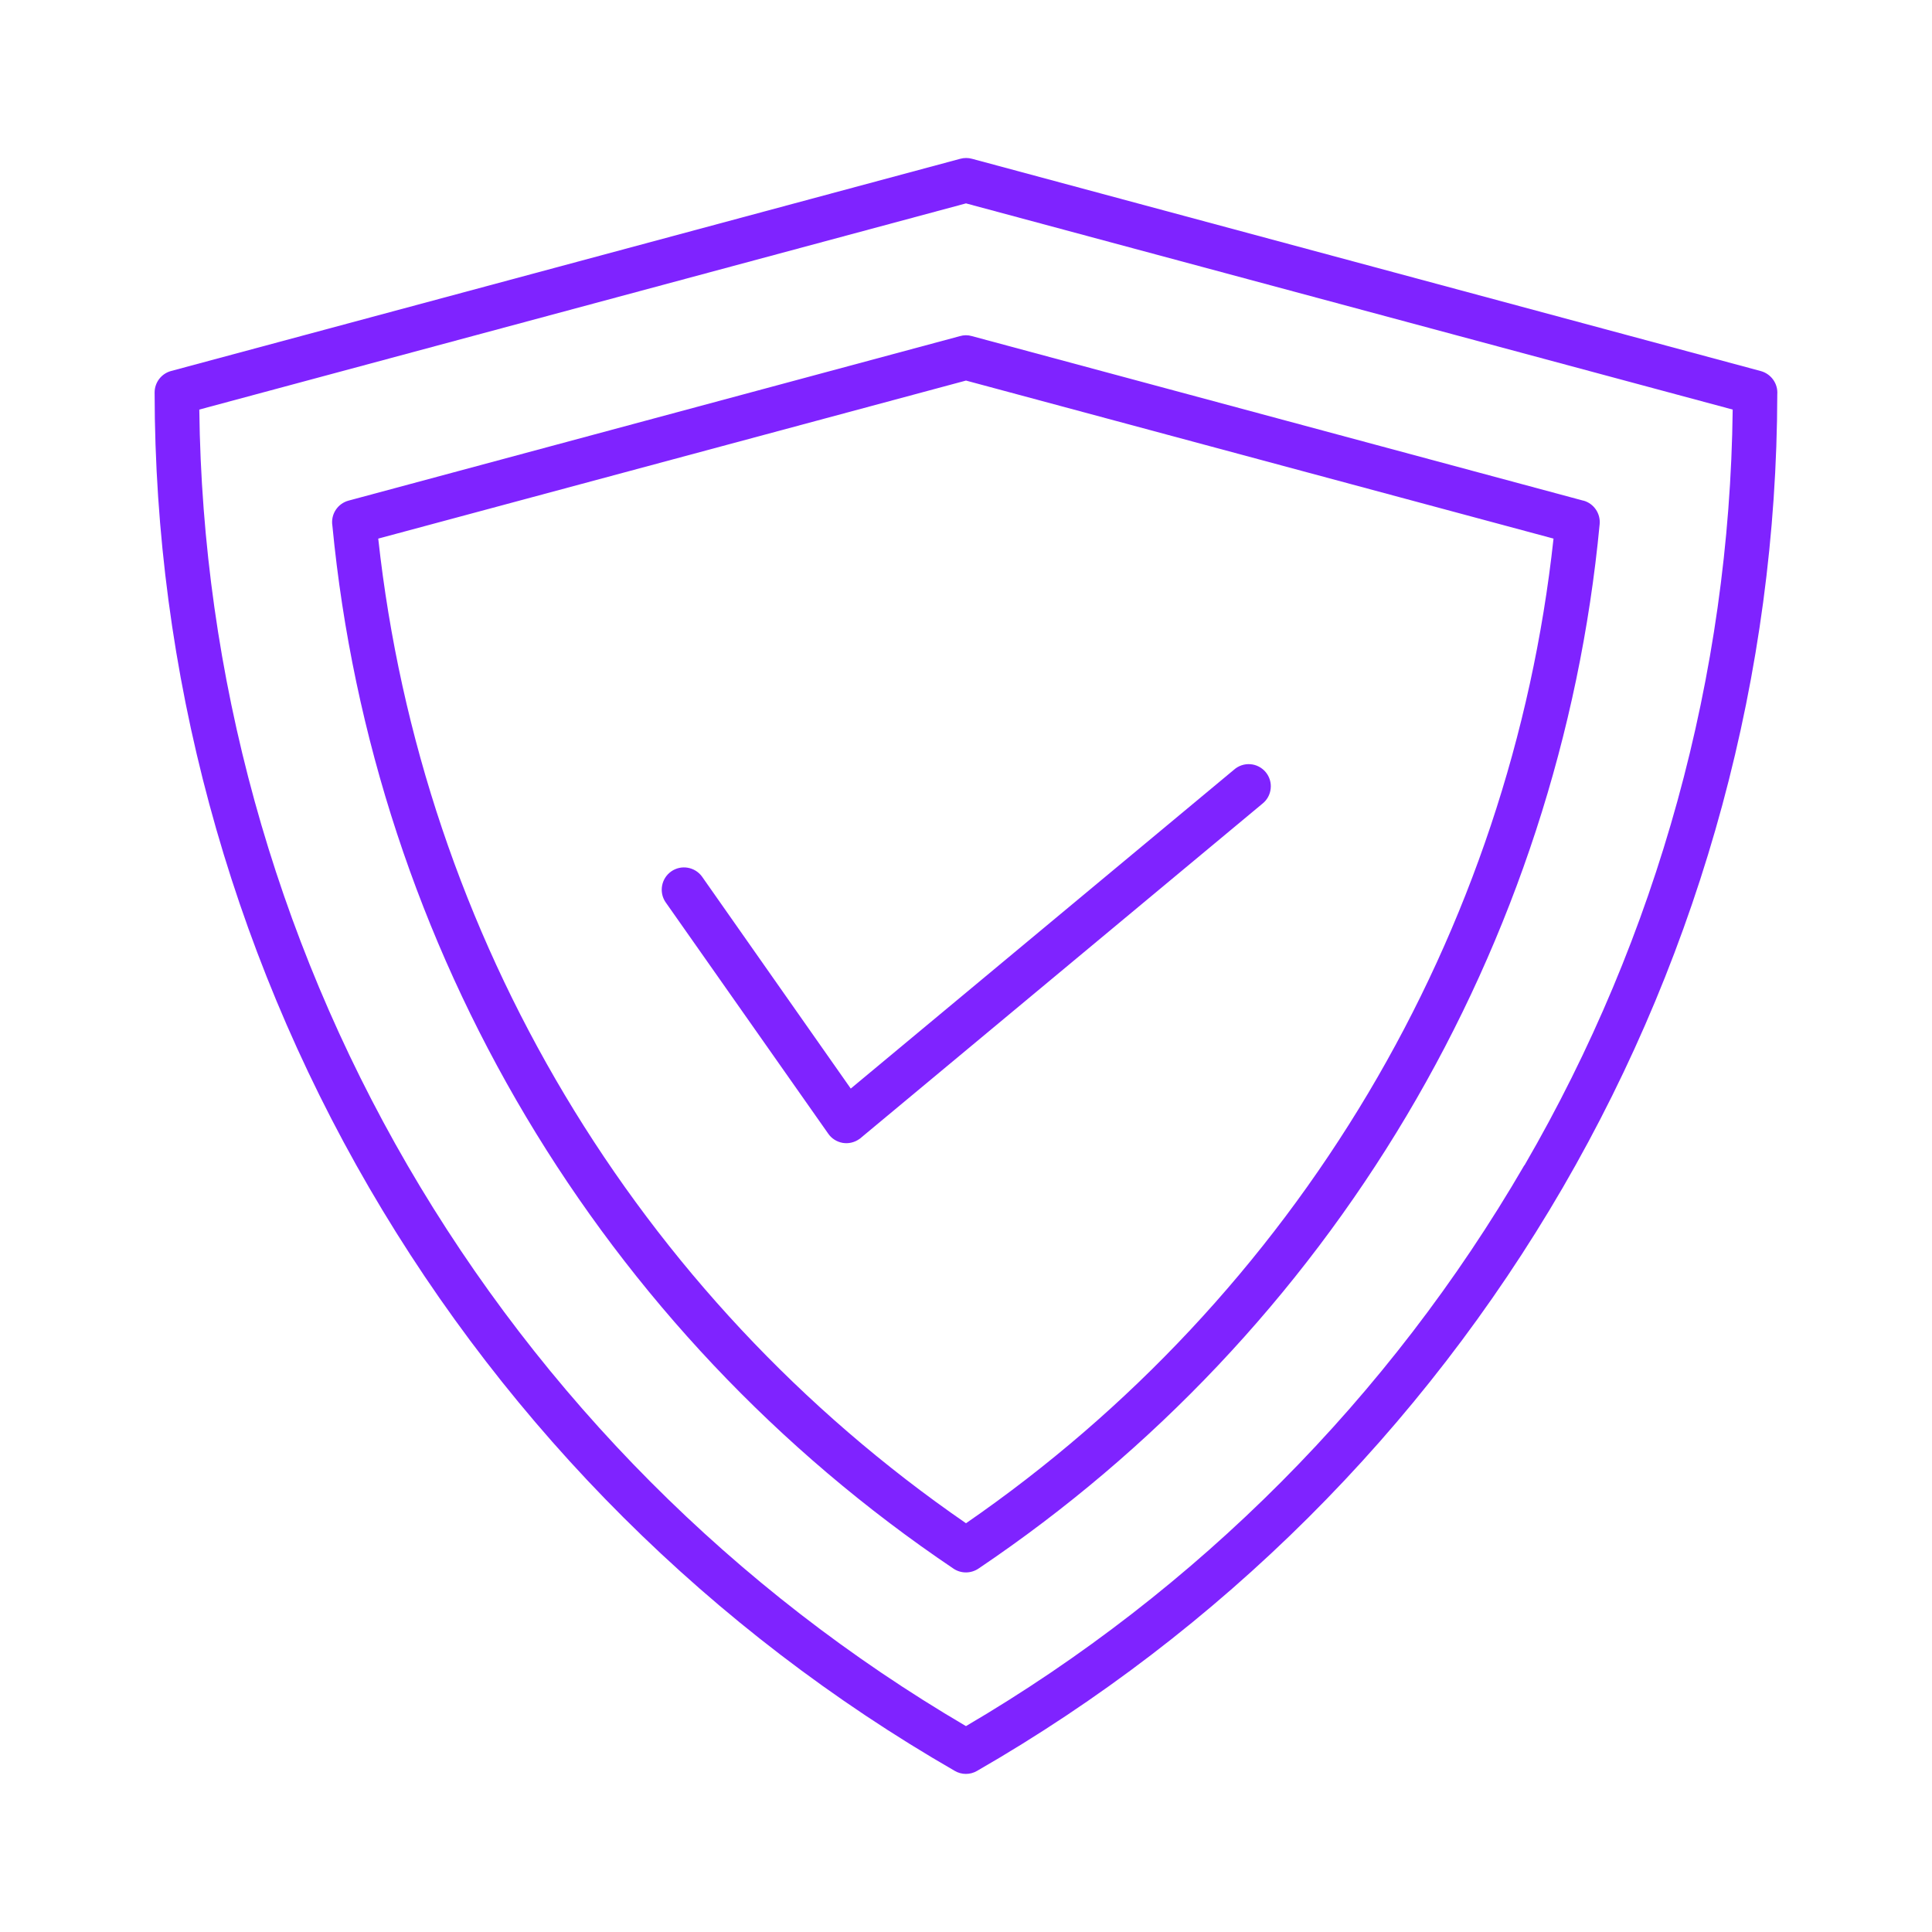 <?xml version="1.0" encoding="UTF-8"?>
<svg width="100pt" height="100pt" version="1.1" viewBox="0 0 100 100" xmlns="http://www.w3.org/2000/svg">
 <path d="m91.992 20.414c-0.031 14.422-3.859 28.582-11.102 41.055-7.289 12.543-17.742 22.957-30.316 30.191-0.359 0.211-0.805 0.211-1.164-0.004-12.566-7.238-23.016-17.645-30.305-30.184-7.262-12.5-11.09-26.699-11.102-41.156 0-0.52 0.348-0.977 0.852-1.113l40.848-10.984c0.199-0.055 0.41-0.055 0.609 0l40.828 10.988c0.535 0.148 0.895 0.652 0.852 1.207zm-57.547 26.277c-0.348-0.52-0.215-1.227 0.297-1.586 0.512-0.359 1.219-0.242 1.59 0.262l7.703 10.977 19.836-16.504c0.234-0.207 0.539-0.309 0.848-0.285 0.309 0.023 0.594 0.172 0.793 0.41 0.199 0.238 0.293 0.547 0.258 0.855-0.031 0.309-0.188 0.59-0.43 0.781l-20.734 17.254c-0.039 0.039-0.086 0.074-0.133 0.105-0.25 0.176-0.559 0.246-0.859 0.195-0.301-0.055-0.57-0.223-0.742-0.473zm15.555 32.152c8.461-5.836 15.559-13.43 20.816-22.258 5.219-8.77 8.492-18.562 9.594-28.707l-30.41-8.18-30.422 8.18c2.25 20.602 13.355 39.203 30.422 50.965zm22.801-21.086c-5.559 9.344-13.117 17.34-22.133 23.418-0.395 0.277-0.914 0.285-1.312 0.02-18.25-12.289-30.043-32.094-32.152-53.988-0.094-0.586 0.27-1.145 0.844-1.297l31.637-8.512c0.199-0.059 0.41-0.062 0.609-0.004l31.66 8.52v-0.004c0.539 0.148 0.895 0.664 0.844 1.219-1.027 10.824-4.441 21.285-10 30.633zm6.106 2.559c6.906-11.891 10.617-25.367 10.777-39.117l-39.684-10.672-39.684 10.672c0.16 13.75 3.875 27.227 10.777 39.117 6.973 12.004 16.93 22.004 28.906 29.027 11.973-7.023 21.926-17.023 28.898-29.027z" fill="#7f23ff"/>
</svg>

